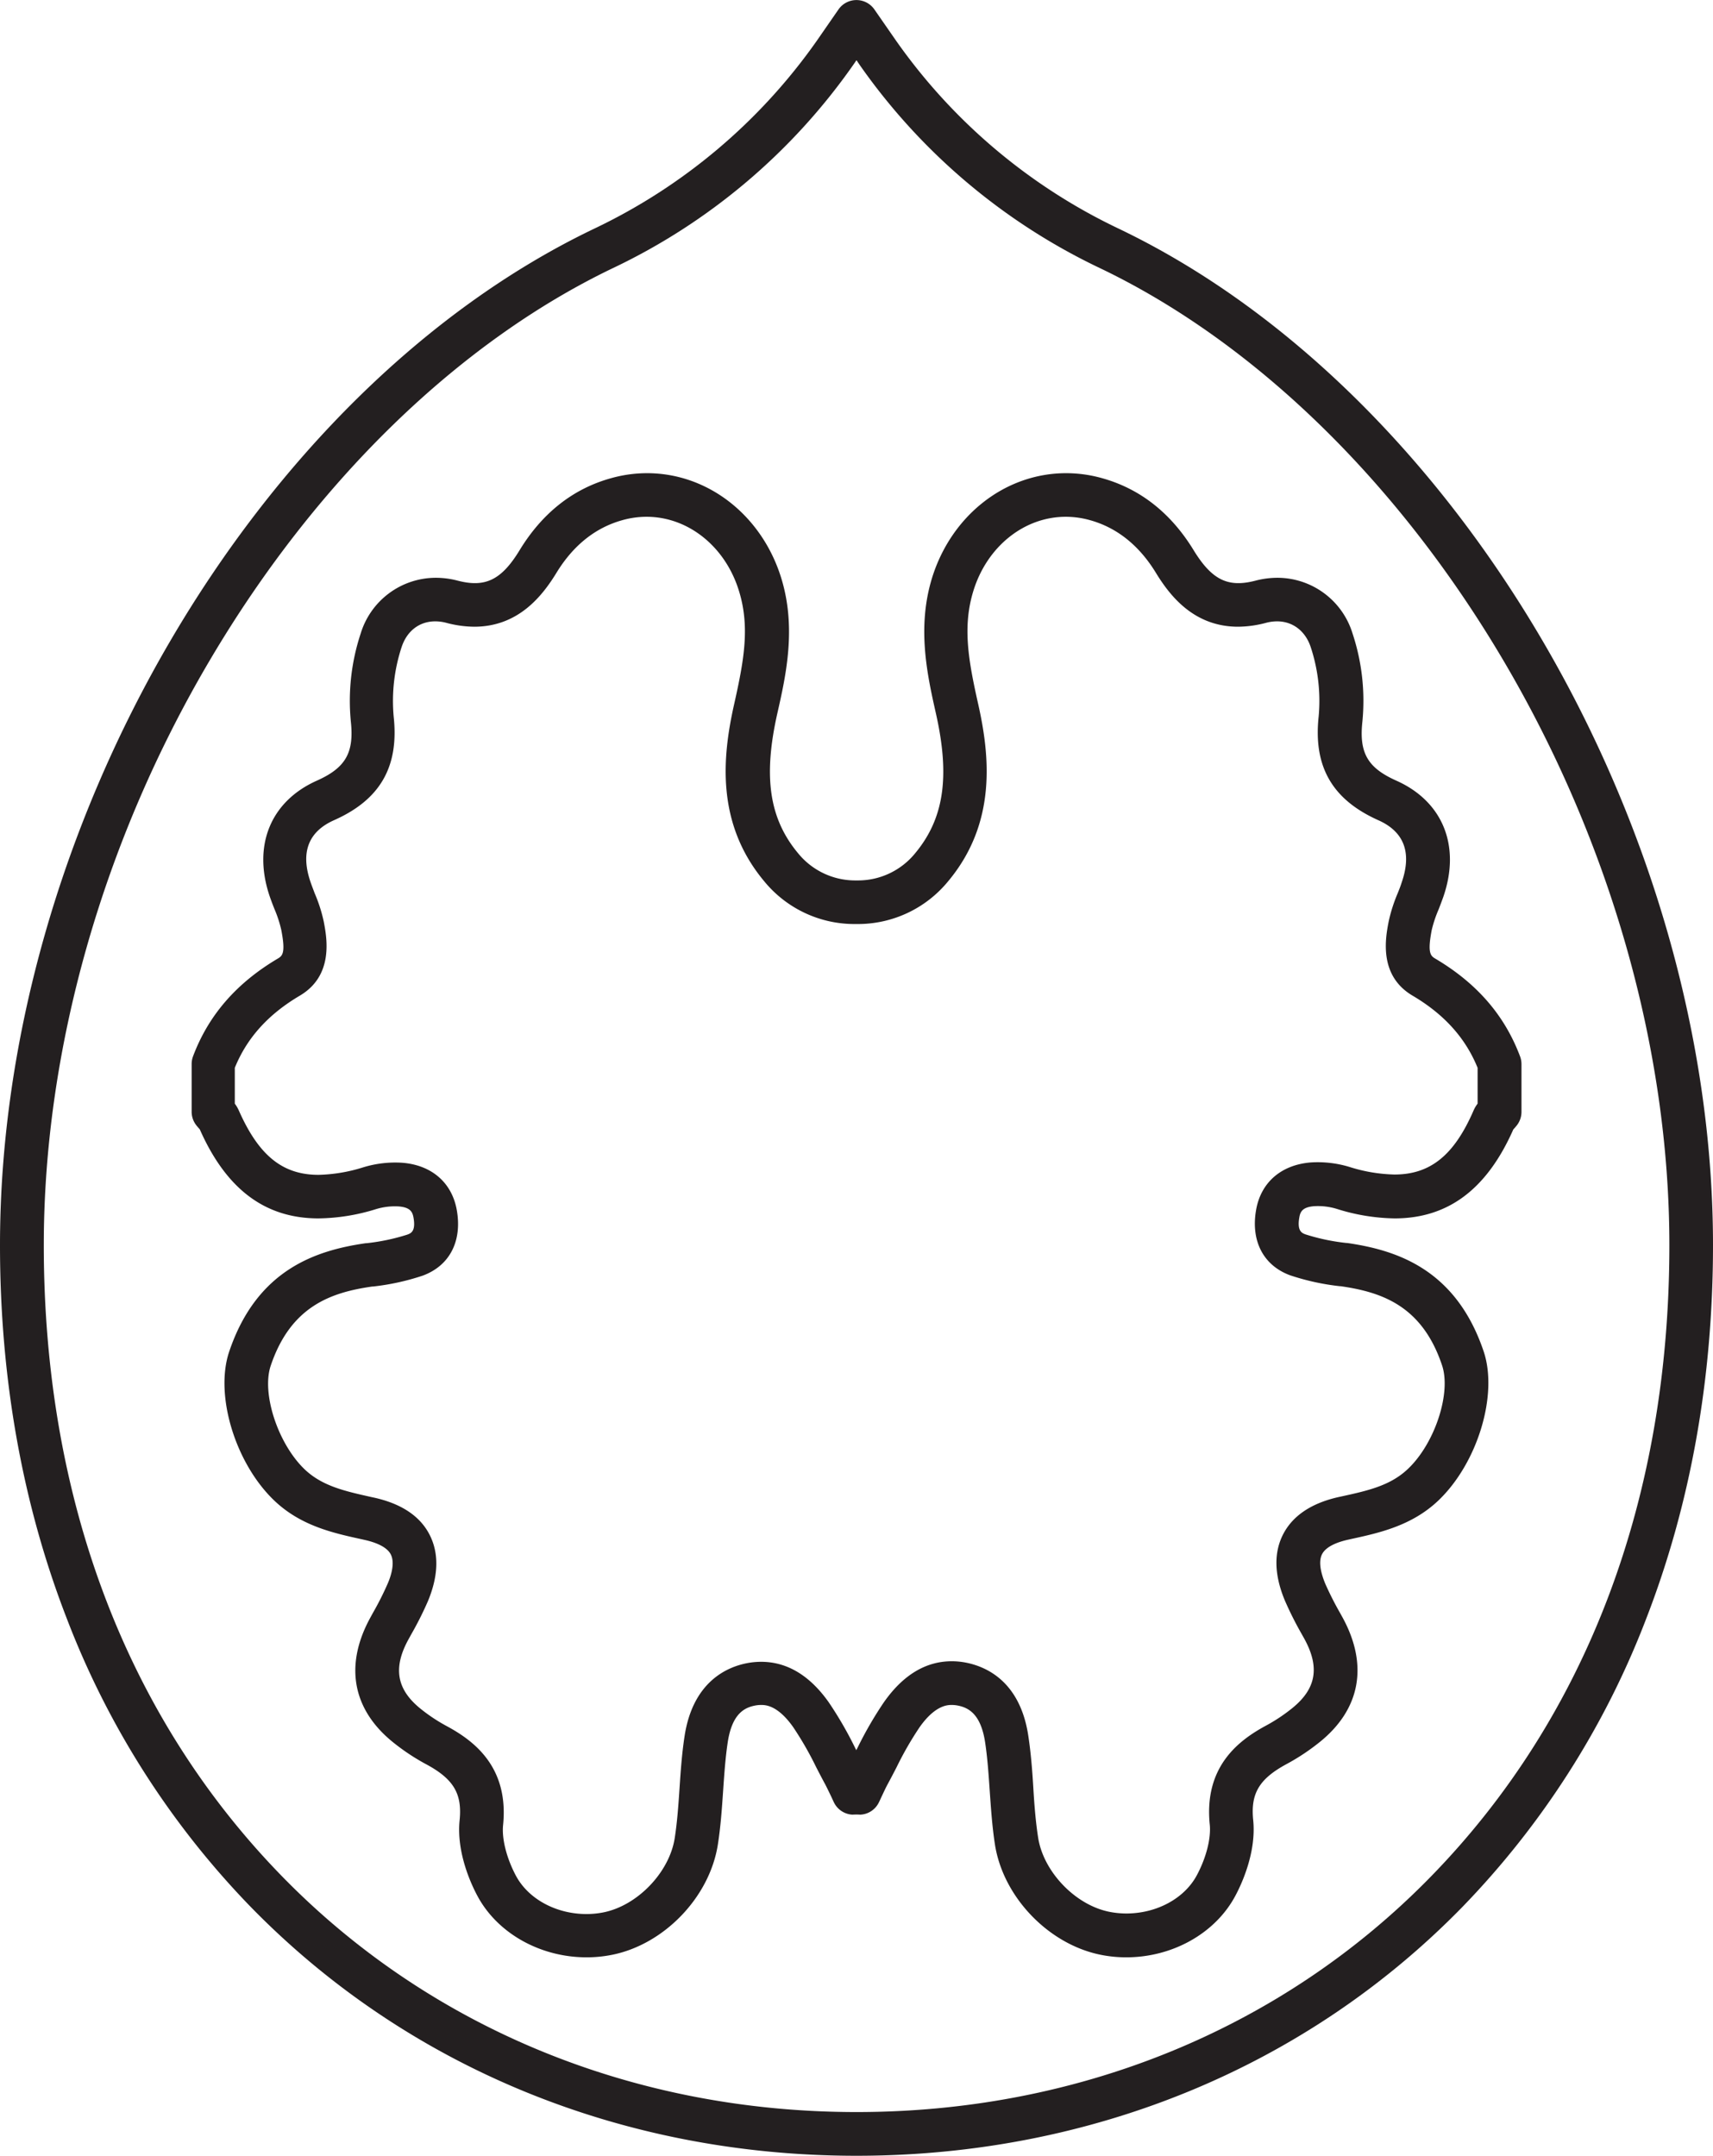 <svg xmlns="http://www.w3.org/2000/svg" viewBox="0 0 430.29 541.42"><defs><style>.cls-1{fill:#231f20;}</style></defs><g id="Layer_2" data-name="Layer 2"><g id="Capa_1" data-name="Capa 1"><path class="cls-1" d="M215.14,541.42c-58.8,0-112.84-22.2-152.17-62.51a213.52,213.52,0,0,1-46.12-72.23C5.67,377.94,0,346.33,0,312.72,0,208,64.13,98.22,149.18,57.47A143.74,143.74,0,0,0,205.27,10.1l5.36-7.74a5.49,5.49,0,0,1,9,0L225,10.1A143.71,143.71,0,0,0,281.1,57.47c85,40.75,149.19,150.48,149.19,255.25,0,33.61-5.67,65.22-16.85,94a213.67,213.67,0,0,1-46.12,72.23C328,519.22,273.94,541.42,215.14,541.42Zm0-526.3-.85,1.23a154.65,154.65,0,0,1-60.36,51C115.21,85.92,79.3,120.82,52.81,165.64,25.83,211.27,11,263.5,11,312.72c0,63.57,20.69,118.39,59.85,158.52,37.24,38.18,88.5,59.2,144.31,59.2s107.07-21,144.32-59.2c39.15-40.13,59.85-94.95,59.85-158.52,0-49.22-14.86-101.45-41.83-147.08C351,120.82,315.07,85.92,276.36,67.37a154.68,154.68,0,0,1-60.37-51Z"/><path class="cls-1" d="M282.9,491.58a32.33,32.33,0,0,1-6.23-.6c-13.19-2.56-24.69-14.49-26.75-27.74-.7-4.53-1-9.07-1.31-13.46-.29-4.22-.56-8.21-1.15-12.15-1.09-7.24-4.24-8.76-6.87-9.28a8,8,0,0,0-1.51-.15c-1,0-4.13,0-8.06,5.55a83.45,83.45,0,0,0-5.8,10.08c-.76,1.47-1.52,2.94-2.31,4.38-.53,1-1,2.05-1.49,3.07-.22.48-.43.94-.64,1.36a5.46,5.46,0,0,1-4.66,3.11,16,16,0,0,0-2,0,5.49,5.49,0,0,1-4.66-3.11c-.2-.42-.41-.88-.63-1.36-.48-1-1-2.08-1.5-3.06-.79-1.45-1.55-2.92-2.31-4.39a83.42,83.42,0,0,0-5.79-10.08c-3.93-5.55-7-5.55-8.06-5.55a8.15,8.15,0,0,0-1.52.15c-2.62.52-5.77,2-6.86,9.28-.59,3.94-.86,7.93-1.15,12.15-.3,4.39-.61,8.93-1.32,13.46-2.06,13.25-13.55,25.18-26.74,27.74a32.43,32.43,0,0,1-6.24.6c-11.67,0-22.44-6.07-27.44-15.47-1.61-3-5.27-10.93-4.45-18.95.68-6.68-1.52-10.37-8.42-14.08a53.79,53.79,0,0,1-8.26-5.48c-10.25-8.24-12.3-19.36-5.76-31.31l.66-1.21a75.45,75.45,0,0,0,3.68-7.28c1-2.27,1.85-5.4.8-7.43s-4.2-3.11-6.64-3.64l-.52-.12c-7.23-1.58-15.41-3.36-22.1-9.75-9.81-9.37-15-26.5-11.32-37.4,7-20.76,22-25.45,34.31-27.23l.19,0a51.63,51.63,0,0,0,10.25-2.16c.86-.32,2.15-.79,1.56-4.2-.24-1.39-.71-2.66-3.8-2.88a16.28,16.28,0,0,0-5.72.71A50.3,50.3,0,0,1,80,306c-13.41,0-23.16-7.32-29.82-22.37l-.14-.16c-.25-.28-.51-.57-.73-.86a5.49,5.49,0,0,1-1.17-3.39v-12a5.54,5.54,0,0,1,.35-1.93C52.36,255,59.36,246.9,69.84,240.71c1.19-.7,1.89-1.58.82-7.14A30.81,30.81,0,0,0,69,228.44c-.41-1-.82-2.09-1.19-3.14-4.43-12.8.07-24,11.76-29.23,7.24-3.23,9.4-7,8.56-14.83a53.76,53.76,0,0,1,2.47-22.13,19.75,19.75,0,0,1,18.87-14,21.77,21.77,0,0,1,5.46.71c6.88,1.8,11-.06,15.63-7.7,5.68-9.29,13.37-15.35,22.85-18a33.54,33.54,0,0,1,9.13-1.28c15.3,0,28.84,10.59,33.7,26.34,3.86,12.52,1.18,24.47-1,34.07-3.57,15.91-2,26.4,5.27,35.09a18.48,18.48,0,0,0,14.36,6.78h.61a18.48,18.48,0,0,0,14.36-6.78c7.26-8.69,8.84-19.18,5.27-35.09-2.16-9.6-4.84-21.55-1-34.07,4.86-15.75,18.4-26.34,33.69-26.34a33.49,33.49,0,0,1,9.13,1.28c9.49,2.67,17.18,8.73,22.86,18,4.67,7.64,8.75,9.5,15.62,7.7a21.9,21.9,0,0,1,5.47-.71,19.76,19.76,0,0,1,18.87,14,53.73,53.73,0,0,1,2.47,22.13c-.85,7.85,1.31,11.6,8.55,14.83,11.69,5.23,16.2,16.43,11.76,29.23-.36,1-.77,2.1-1.18,3.14a31,31,0,0,0-1.71,5.12c-1.07,5.57-.37,6.45.81,7.15,10.49,6.19,17.48,14.24,21.38,24.61a5.54,5.54,0,0,1,.35,1.93v12a5.49,5.49,0,0,1-1.17,3.39c-.23.29-.48.58-.73.86l-.15.16C373.47,298.72,363.71,306,350.31,306h0a50.36,50.36,0,0,1-14.43-2.36,16.23,16.23,0,0,0-5.71-.71c-3.1.22-3.57,1.49-3.8,2.87-.59,3.42.7,3.89,1.55,4.21a51.89,51.89,0,0,0,10.26,2.16l.19,0c12.3,1.78,27.31,6.47,34.31,27.23,3.67,10.9-1.51,28-11.32,37.4-6.69,6.39-14.88,8.18-22.1,9.75l-.53.12c-2.44.53-5.57,1.6-6.63,3.64s-.15,5.16.79,7.43a80.32,80.32,0,0,0,3.68,7.28l.67,1.21c6.53,11.95,4.49,23.07-5.77,31.31a54.19,54.19,0,0,1-8.25,5.48c-6.9,3.72-9.11,7.4-8.43,14.08.82,8-2.83,15.93-4.44,18.95C305.35,485.51,294.57,491.58,282.9,491.58Zm-43.82-74.36a18.67,18.67,0,0,1,3.62.36c5,1,13.55,4.65,15.61,18.42.66,4.38,1,8.78,1.25,13s.58,8.46,1.21,12.52c1.34,8.62,9.41,17,18,18.65a21.92,21.92,0,0,0,4.14.4c7.67,0,14.64-3.79,17.75-9.65,2.34-4.39,3.57-9.24,3.22-12.68-1.49-14.65,7.36-21.2,14.14-24.86A42.78,42.78,0,0,0,324.6,429c6-4.85,7-10.24,3-17.49l-.66-1.18a86.72,86.72,0,0,1-4.19-8.35c-2.69-6.45-2.82-12.08-.4-16.72s7.15-7.79,14-9.3l.52-.11c6.66-1.46,12.4-2.71,16.86-7,6.71-6.4,10.84-19,8.5-25.95-5-15-15.22-18.39-25.47-19.87l-.18,0a60.19,60.19,0,0,1-12.49-2.73c-6.71-2.46-9.92-8.58-8.58-16.36,1.19-7,6.36-11.43,13.83-12a27.44,27.44,0,0,1,9.65,1.14,40.25,40.25,0,0,0,11.28,1.9h0c9,0,15-4.82,19.89-16.11a8.37,8.37,0,0,1,1-1.69v-9c-3.05-7.5-8.4-13.44-16.33-18.12-8.63-5.09-6.79-14.61-6-18.67a39.41,39.41,0,0,1,2.27-7.08c.36-.9.72-1.8,1-2.71,2.58-7.46.61-12.71-5.87-15.6-11.58-5.18-16.34-13.45-15-26a43,43,0,0,0-2-17.51c-1.33-4-4.49-6.44-8.44-6.44a11,11,0,0,0-2.69.35,27.94,27.94,0,0,1-7.09,1c-11.1,0-17.12-7.74-20.68-13.57-4.19-6.84-9.73-11.28-16.46-13.17a22.52,22.52,0,0,0-6.16-.87c-10.45,0-19.77,7.47-23.2,18.59-2.78,9-1.26,17.49,1.2,28.44,2.92,13,4.71,29.87-7.56,44.53a29.28,29.28,0,0,1-22.78,10.72h-.61a29.28,29.28,0,0,1-22.78-10.72c-12.27-14.66-10.49-31.5-7.56-44.53,2.46-10.95,4-19.4,1.19-28.44-3.42-11.12-12.75-18.59-23.2-18.59a22.39,22.39,0,0,0-6.15.87c-6.74,1.89-12.28,6.33-16.47,13.18-3.56,5.82-9.58,13.56-20.68,13.56a27.86,27.86,0,0,1-7.08-1,11,11,0,0,0-2.69-.35c-4,0-7.11,2.41-8.45,6.44a43.31,43.31,0,0,0-2,17.51c1.36,12.59-3.41,20.86-15,26-6.48,2.89-8.45,8.14-5.86,15.6.31.91.67,1.81,1,2.71a38.63,38.63,0,0,1,2.28,7.08c.78,4.06,2.62,13.58-6,18.67-7.93,4.68-13.29,10.62-16.33,18.12v9a8.86,8.86,0,0,1,1,1.69C65,290.24,71,295.06,80,295.06a40.3,40.3,0,0,0,11.28-1.9,27.44,27.44,0,0,1,9.65-1.14c7.47.54,12.64,5,13.83,12,1.34,7.78-1.87,13.9-8.59,16.36a60,60,0,0,1-12.48,2.73l-.19,0C83.23,324.58,73.05,328,68,343c-2.33,6.94,1.8,19.56,8.5,26,4.46,4.26,10.21,5.51,16.86,7l.53.11c6.88,1.51,11.6,4.63,14,9.3s2.28,10.27-.4,16.72a84.51,84.51,0,0,1-4.2,8.35l-.65,1.18c-4,7.25-3,12.64,3,17.49a42.78,42.78,0,0,0,6.59,4.37c6.78,3.66,15.63,10.21,14.14,24.86-.35,3.44.88,8.29,3.21,12.68,3.12,5.86,10.09,9.65,17.75,9.65a22,22,0,0,0,4.15-.4c8.57-1.66,16.64-10,18-18.65.63-4.06.92-8.17,1.21-12.52s.59-8.65,1.25-13c2.07-13.77,10.67-17.45,15.61-18.42a18.85,18.85,0,0,1,3.63-.36c6.51,0,12.23,3.42,17,10.18a94,94,0,0,1,6.59,11.38l.32.63.33-.63a94,94,0,0,1,6.59-11.38C226.84,420.64,232.57,417.22,239.08,417.22Z"/></g></g></svg>